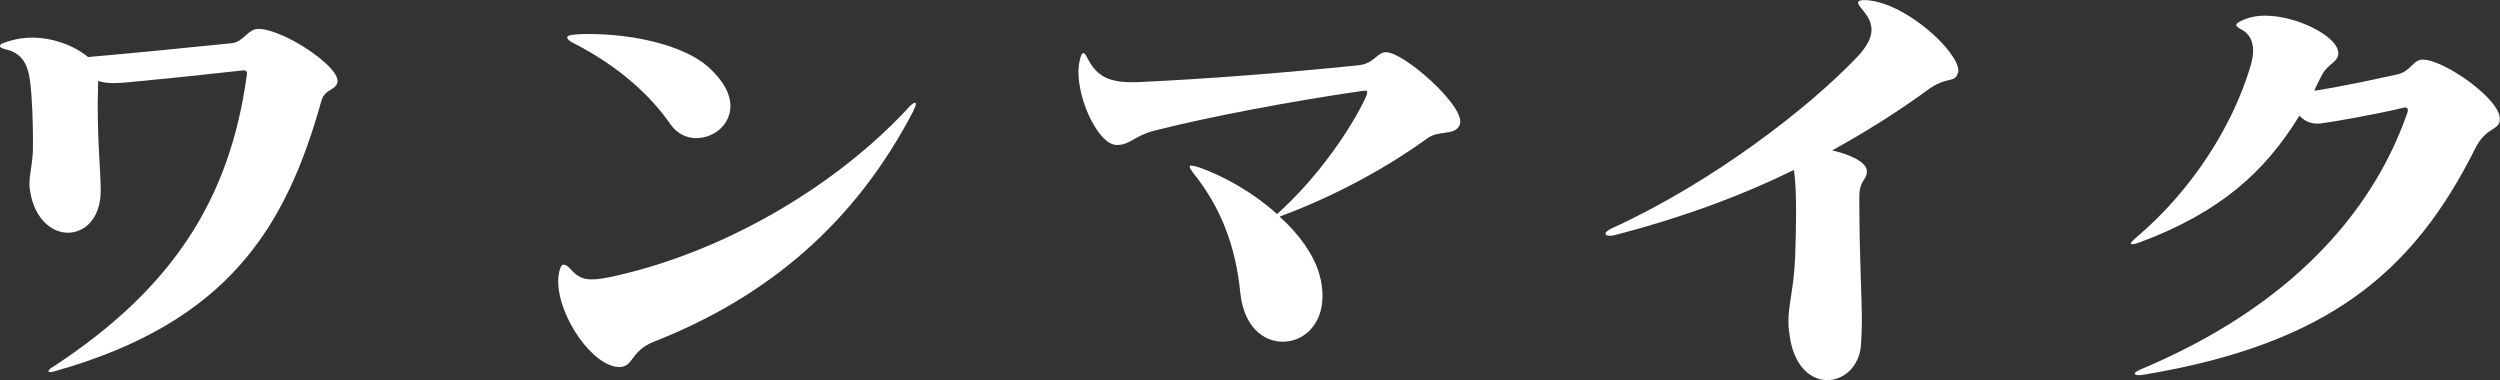 <?xml version="1.0" encoding="UTF-8"?>
<svg id="_レイヤー_2" data-name="レイヤー 2" xmlns="http://www.w3.org/2000/svg" viewBox="0 0 166.07 25.26">
  <rect x="0" y="0" width="166.07" height="25.26" fill="#333333" stroke="none"/>
  <defs>
    <style>
      .cls-1 {
        fill: #fff;
      }
    </style>
  </defs>
  <g id="design">
    <g>
      <path class="cls-1" d="M21.36,6.66c-2.32,8.32-6.1,14.73-17.72,18-.14.03-.22.06-.31.06-.06,0-.11-.03-.11-.06,0-.06.08-.17.28-.28,8.04-5.24,11.76-11.23,12.88-19.29,0-.08.03-.14.03-.2,0-.17-.08-.22-.28-.22-.06,0-.11.03-.2.03-3.11.34-4.62.5-7.36.76-.34.03-.7.06-1.04.06s-.67-.03-1.01-.14c0,.53-.03,1.04-.03,1.51,0,2.8.2,4.51.2,5.77,0,1.85-1.06,2.8-2.18,2.8s-2.35-1.01-2.55-3.08v-.22c0-.5.14-1.06.2-1.76.03-.28.03-.64.03-1.06,0-1.2-.06-2.83-.17-3.78-.14-1.23-.5-2.04-1.71-2.3-.2-.06-.31-.11-.31-.2s.08-.17.28-.22c.59-.22,1.23-.34,1.85-.34,1.4,0,2.8.53,3.72,1.29,3.22-.28,6.27-.59,9.55-.92.78-.08,1.06-.95,1.76-.95,1.62,0,5.32,2.44,5.26,3.47-.03.62-.84.48-1.06,1.29Z"/>
      <path class="cls-1" d="M60.68,7.36c-3.86,7.42-9.63,12.35-17.25,15.34-1.54.62-1.34,1.62-2.21,1.68h-.08c-1.74,0-4.06-3.33-4.06-5.71,0-.22.03-.45.08-.67.08-.31.17-.42.28-.42.14,0,.31.11.5.34.42.45.76.64,1.37.64.39,0,.92-.08,1.65-.25,7.28-1.65,14.62-5.99,19.4-11.17.06-.06.08-.11.14-.14.11-.11.22-.17.28-.17.03,0,.06.03.06.08,0,.08-.06.22-.17.45ZM46.28,9.18c-.64,0-1.29-.28-1.74-.92-1.43-2.07-3.58-3.92-6.41-5.38-.31-.14-.45-.28-.45-.39s.17-.17.56-.2c.28-.03.59-.03.9-.03,3.02,0,6.33.78,7.9,2.18,1.06.95,1.48,1.85,1.48,2.6,0,1.26-1.12,2.13-2.24,2.13Z"/>
      <path class="cls-1" d="M96.99,8.26c-.36.81-1.34.34-2.16.92-2.32,1.68-5.68,3.67-9.83,5.21,1.29,1.15,2.24,2.49,2.63,3.78.17.56.22,1.06.22,1.51,0,1.93-1.29,3.02-2.63,3.02s-2.6-1.04-2.83-3.25c-.31-3.16-1.32-5.71-3.14-7.98-.14-.2-.22-.31-.22-.39,0-.06.03-.08.11-.08s.25.03.48.11c1.79.62,3.72,1.76,5.21,3.11,2.74-2.44,4.96-5.74,5.88-7.73.08-.17.11-.28.11-.36s-.03-.11-.14-.11c-.08,0-.14.03-.25.03-4.65.67-10.14,1.71-13.75,2.63-1.32.34-1.62.95-2.46.95h-.06c-1.15-.03-2.52-2.83-2.52-4.84,0-.28.03-.53.08-.76.08-.34.14-.5.25-.5.08,0,.17.14.28.36.53,1.01,1.2,1.57,2.91,1.57h.36c4.84-.22,9.97-.64,14.7-1.12,1.09-.11,1.23-.87,1.85-.87h.03c1.2.06,4.9,3.33,4.9,4.59,0,.08,0,.14-.03.2Z"/>
      <path class="cls-1" d="M130.06,4.84c-.22.73-.67.17-1.99,1.12-1.99,1.46-4.09,2.77-6.36,4.03,1.34.31,2.24.81,2.3,1.32v.11c0,.53-.5.56-.5,1.65,0,4.06.17,6.47.17,8.32,0,.56-.03,1.06-.06,1.54-.11,1.43-1.15,2.32-2.24,2.32-1.01,0-2.07-.78-2.44-2.6-.08-.48-.14-.87-.14-1.26,0-1.2.36-2.21.45-4.34.03-.98.06-1.99.06-2.88,0-1.12-.03-2.13-.14-2.88-3.5,1.71-7.39,3.16-11.96,4.34-.11.03-.2.03-.28.03-.17,0-.28-.06-.28-.14s.11-.2.39-.34c6.64-3.02,13.1-7.98,16.38-11.45.59-.64.9-1.2.9-1.76,0-.39-.17-.81-.53-1.23-.22-.28-.36-.45-.36-.56s.11-.17.36-.17h.22c2.66.2,6.08,3.44,6.08,4.68,0,.06,0,.11-.03.17Z"/>
      <path class="cls-1" d="M164.44,9.83c-4.09,8.2-9.74,13.02-22.04,15.06-.14.03-.25.03-.34.03-.17,0-.25-.03-.25-.11,0-.06.11-.14.34-.25,9.97-4.17,15.4-10.39,17.72-16.94.06-.14.08-.25.08-.31,0-.11-.06-.17-.2-.17-.06,0-.17.03-.28.06-1.65.39-4.28.87-5.4,1.01h-.17c-.39,0-.84-.17-1.15-.53-2.3,3.75-5.29,6.44-10.64,8.43-.22.08-.36.11-.48.11-.17,0-.08-.14.25-.42,3.81-3.22,6.47-7.53,7.62-11.42.11-.39.17-.73.17-1.01,0-.78-.36-1.2-.81-1.43-.2-.11-.31-.2-.31-.28s.11-.17.34-.28c.45-.22.98-.34,1.57-.34,2.16,0,4.87,1.4,4.87,2.49v.03c-.03.59-.73.7-1.09,1.43-.14.28-.31.56-.5,1.04,2.41-.39,4.34-.84,5.52-1.09.87-.2,1.04-.95,1.62-.98h.06c1.4,0,5.12,2.6,5.12,3.92,0,.84-.9.5-1.62,1.96Z"/>
    </g>
  </g>
</svg>